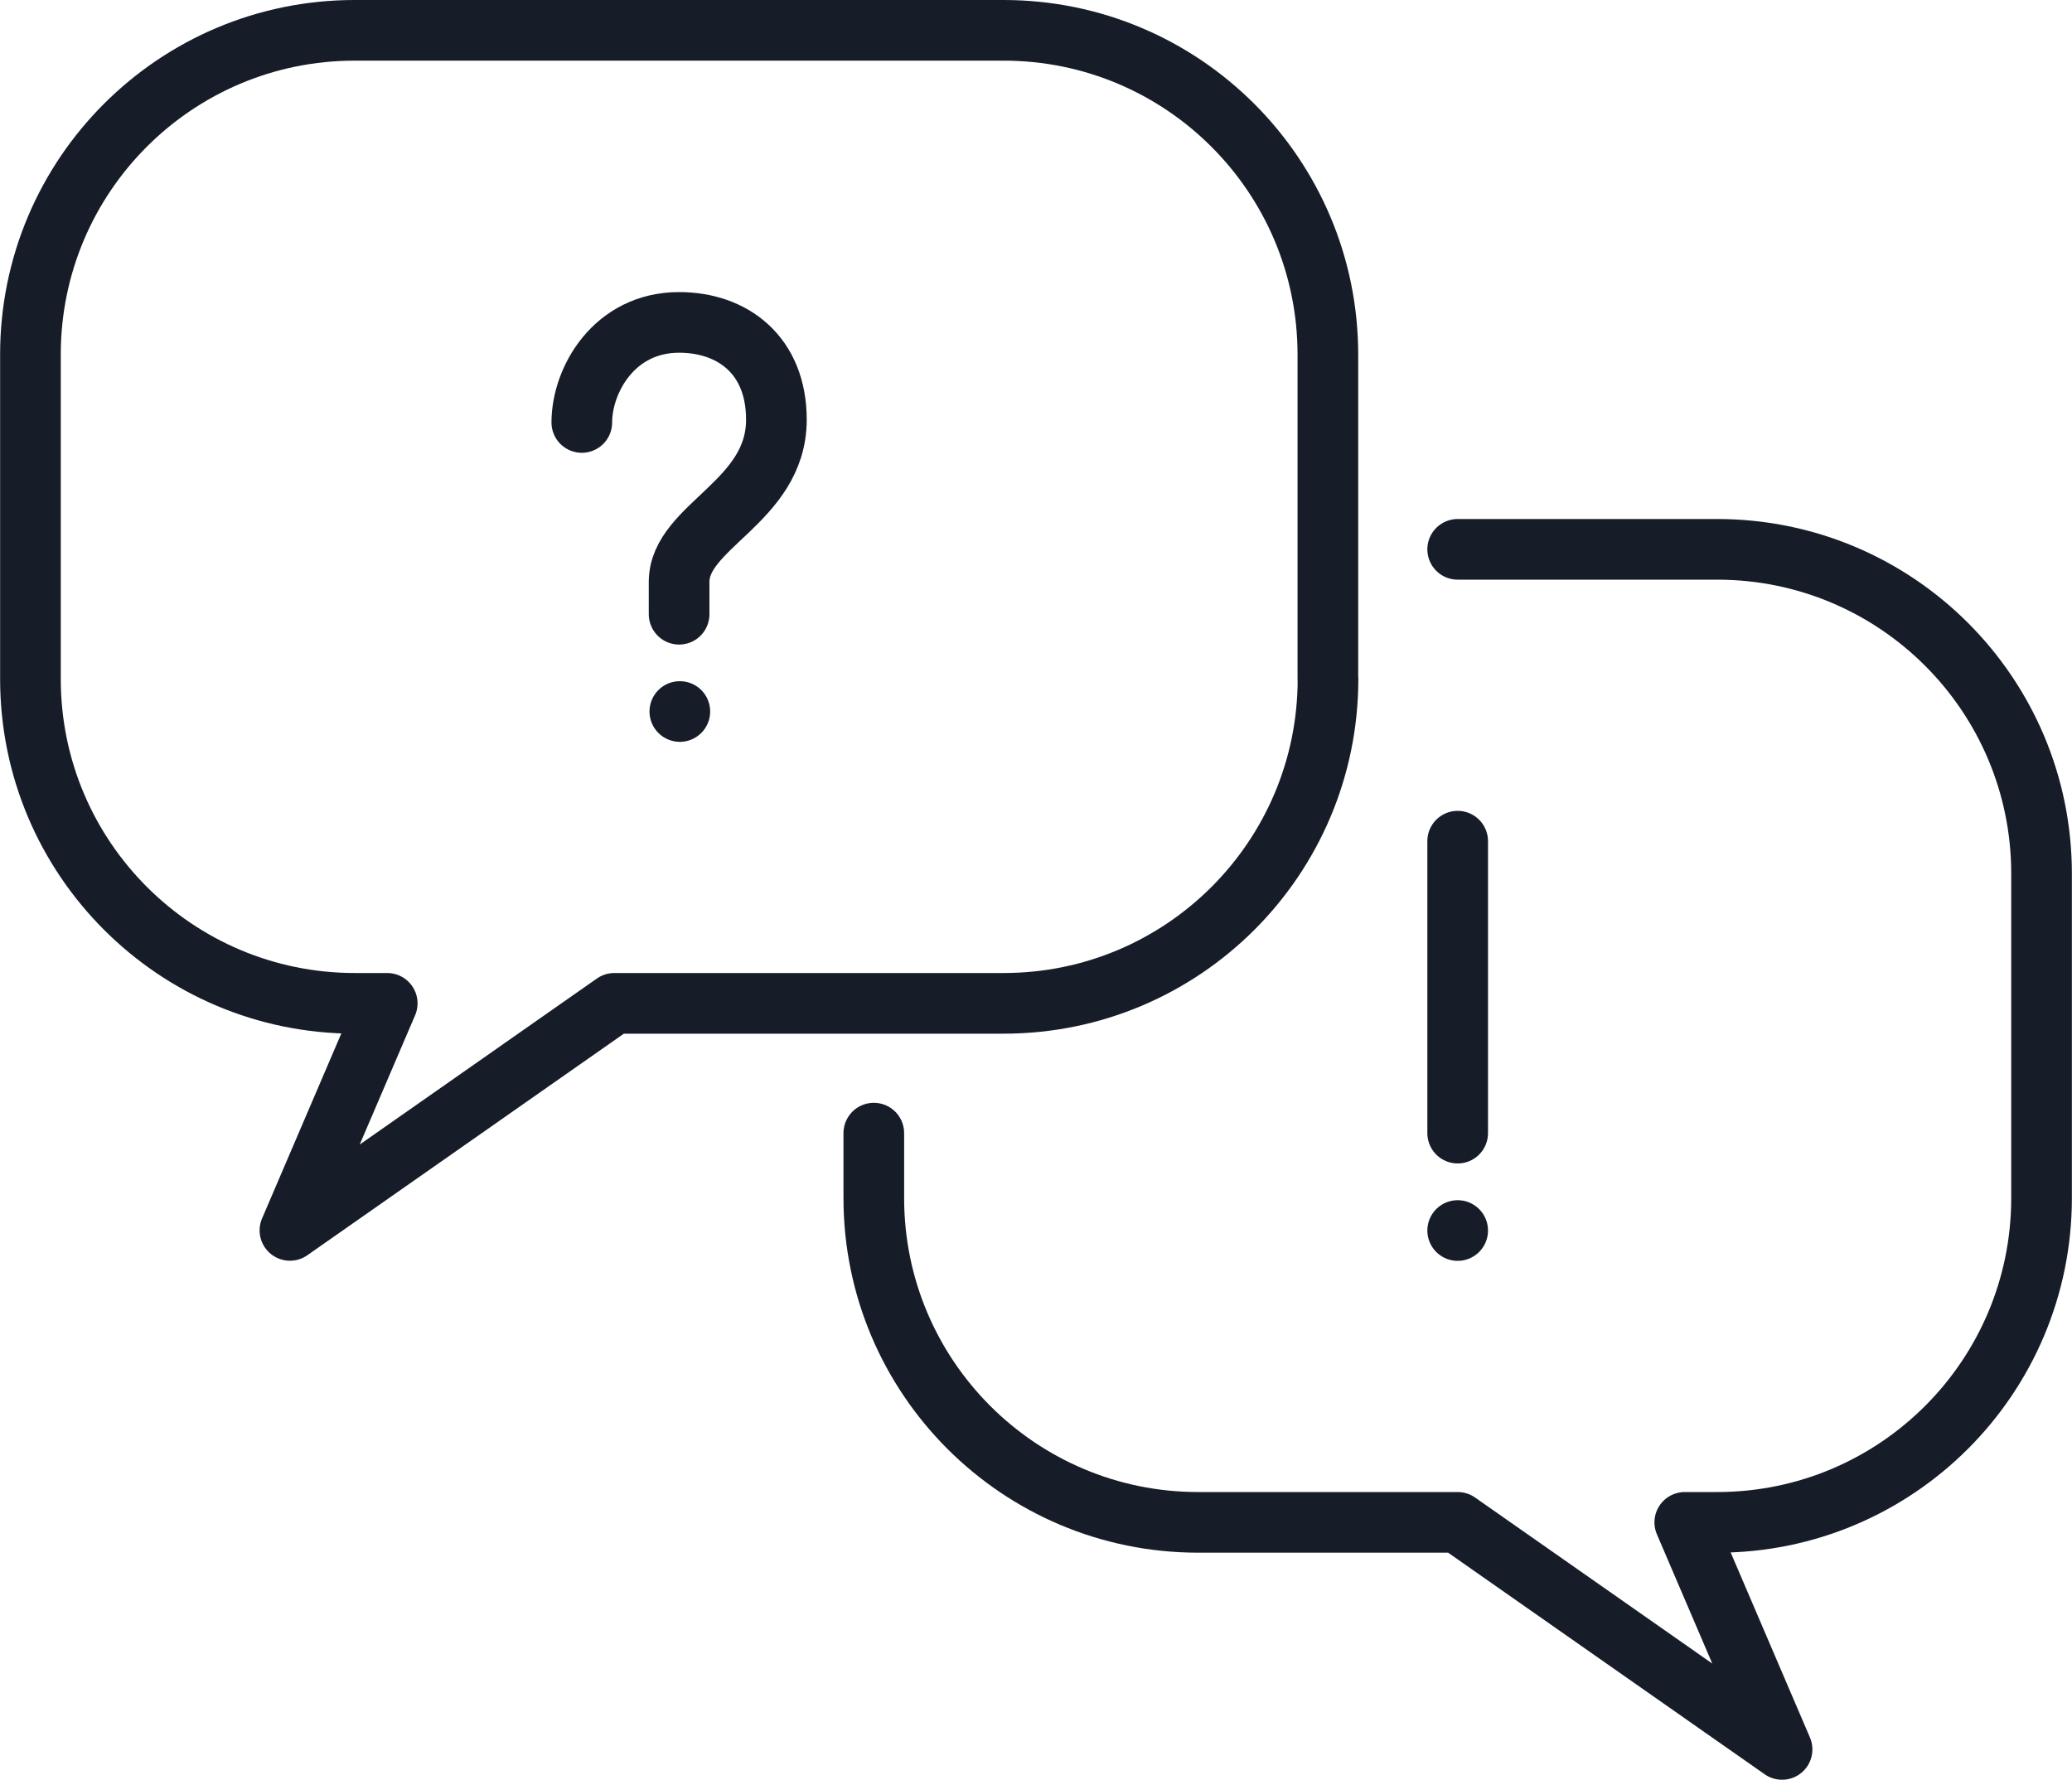 <?xml version="1.0" encoding="UTF-8"?>
<svg id="Layer_2" data-name="Layer 2" xmlns="http://www.w3.org/2000/svg" viewBox="0 0 170.8 146.73">
  <defs>
    <style>
      .cls-1 {
        fill: none;
        stroke: #161d28;
        stroke-linecap: round;
        stroke-linejoin: round;
        stroke-width: 5px;
      }
    </style>
  </defs>
  <g id="Layer_1-2" data-name="Layer 1">
    <g>
      <g>
        <path class="cls-1" d="M109.47,55.98c0,14.77-11.97,26.74-26.74,26.74h-21.39s-10.7,0-10.7,0l-26.74,18.72,8.02-18.72h-2.67c-14.77,0-26.74-11.97-26.74-26.74v-26.74C2.5,14.47,14.47,2.5,29.24,2.5h53.48c14.77,0,26.74,11.97,26.74,26.74v26.74Z"/>
        <path class="cls-1" d="M120.16,45.29h21.39c14.77,0,26.74,11.97,26.74,26.74v26.74c0,14.77-11.97,26.74-26.74,26.74h-2.67s8.02,18.72,8.02,18.72l-26.74-18.72h-21.39c-14.77,0-26.74-11.97-26.74-26.74v-5.35"/>
      </g>
      <line class="cls-1" x1="120.16" y1="69.35" x2="120.16" y2="93.42"/>
      <line class="cls-1" x1="120.16" y1="101.45" x2="120.16" y2="101.45"/>
      <line class="cls-1" x1="56.04" y1="58.66" x2="56.04" y2="58.66"/>
      <path class="cls-1" d="M55.98,50.64v-2.67c0-4.61,8.02-6.57,8.02-13.37,0-5.35-3.64-8.02-8.02-8.02-5.35,0-8.02,4.75-8.02,8.25"/>
    </g>
  </g>
</svg>
